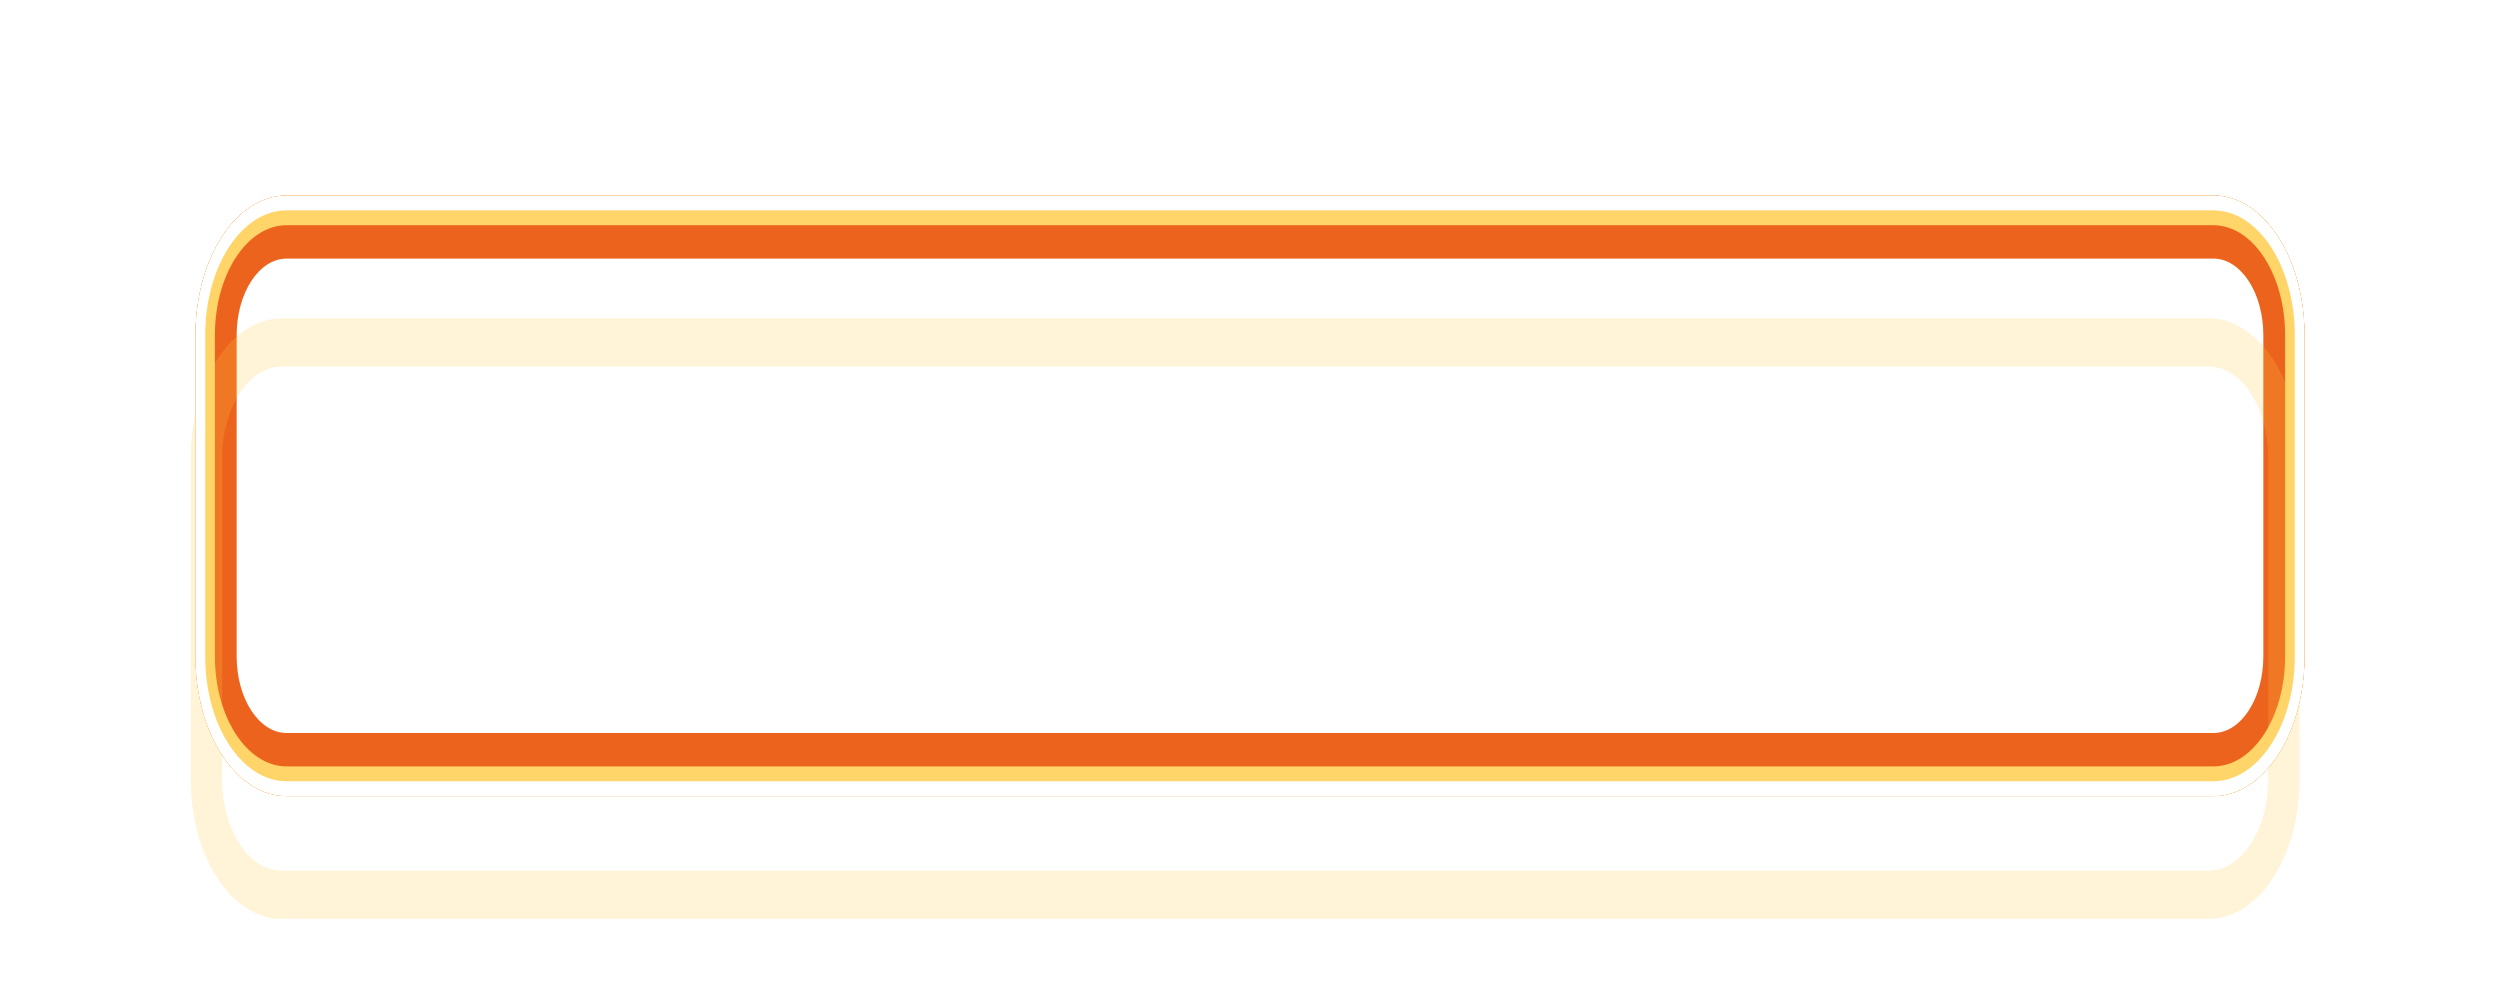 <?xml version="1.0" encoding="UTF-8"?> <svg xmlns="http://www.w3.org/2000/svg" width="179" height="71" viewBox="0 0 179 71" fill="none"><g style="mix-blend-mode:hard-light" filter="url(#filter0_f_22_221)"><path fill-rule="evenodd" clip-rule="evenodd" d="M158.477 17.453H20.523C18.164 17.453 16.252 20.384 16.252 24V47C16.252 50.616 18.164 53.547 20.523 53.547H158.477C160.836 53.547 162.748 50.616 162.748 47V24C162.748 20.384 160.836 17.453 158.477 17.453ZM20.523 14C16.92 14 14 18.477 14 24V47C14 52.523 16.92 57 20.523 57H158.477C162.08 57 165 52.523 165 47V24C165 18.477 162.08 14 158.477 14H20.523Z" fill="#EC631D"></path></g><g style="mix-blend-mode:hard-light" filter="url(#filter1_f_22_221)"><path fill-rule="evenodd" clip-rule="evenodd" d="M158.477 18.516H20.523C18.547 18.516 16.945 20.971 16.945 24V47C16.945 50.029 18.547 52.484 20.523 52.484H158.477C160.453 52.484 162.055 50.029 162.055 47V24C162.055 20.971 160.453 18.516 158.477 18.516ZM20.523 14C16.92 14 14 18.477 14 24V47C14 52.523 16.92 57 20.523 57H158.477C162.08 57 165 52.523 165 47V24C165 18.477 162.08 14 158.477 14H20.523Z" fill="#EC631D"></path></g><g style="mix-blend-mode:hard-light" filter="url(#filter2_ddi_22_221)"><path fill-rule="evenodd" clip-rule="evenodd" d="M158.477 17.453H20.523C18.164 17.453 16.252 20.384 16.252 24V47C16.252 50.616 18.164 53.547 20.523 53.547H158.477C160.836 53.547 162.748 50.616 162.748 47V24C162.748 20.384 160.836 17.453 158.477 17.453ZM20.523 14C16.92 14 14 18.477 14 24V47C14 52.523 16.92 57 20.523 57H158.477C162.08 57 165 52.523 165 47V24C165 18.477 162.08 14 158.477 14H20.523Z" fill="#FFC940" fill-opacity="0.2"></path></g><g filter="url(#filter3_f_22_221)"><path fill-rule="evenodd" clip-rule="evenodd" d="M158.477 16.125H20.523C17.686 16.125 15.386 19.651 15.386 24V47C15.386 51.349 17.686 54.875 20.523 54.875H158.477C161.314 54.875 163.614 51.349 163.614 47V24C163.614 19.651 161.314 16.125 158.477 16.125ZM20.523 14C16.92 14 14 18.477 14 24V47C14 52.523 16.92 57 20.523 57H158.477C162.08 57 165 52.523 165 47V24C165 18.477 162.08 14 158.477 14H20.523Z" fill="#FFD56A"></path></g><g filter="url(#filter4_f_22_221)"><path fill-rule="evenodd" clip-rule="evenodd" d="M158.477 15.062H20.523C17.303 15.062 14.693 19.064 14.693 24V47C14.693 51.936 17.303 55.938 20.523 55.938H158.477C161.697 55.938 164.307 51.936 164.307 47V24C164.307 19.064 161.697 15.062 158.477 15.062ZM20.523 14C16.92 14 14 18.477 14 24V47C14 52.523 16.92 57 20.523 57H158.477C162.08 57 165 52.523 165 47V24C165 18.477 162.08 14 158.477 14H20.523Z" fill="white"></path></g><defs><filter id="filter0_f_22_221" x="0.055" y="0.055" width="178.891" height="70.891" filterUnits="userSpaceOnUse" color-interpolation-filters="sRGB"><feFlood flood-opacity="0" result="BackgroundImageFix"></feFlood><feBlend mode="normal" in="SourceGraphic" in2="BackgroundImageFix" result="shape"></feBlend><feGaussianBlur stdDeviation="6.973" result="effect1_foregroundBlur_22_221"></feGaussianBlur></filter><filter id="filter1_f_22_221" x="9.352" y="9.352" width="160.297" height="52.297" filterUnits="userSpaceOnUse" color-interpolation-filters="sRGB"><feFlood flood-opacity="0" result="BackgroundImageFix"></feFlood><feBlend mode="normal" in="SourceGraphic" in2="BackgroundImageFix" result="shape"></feBlend><feGaussianBlur stdDeviation="2.324" result="effect1_foregroundBlur_22_221"></feGaussianBlur></filter><filter id="filter2_ddi_22_221" x="7.957" y="12.605" width="163.086" height="55.086" filterUnits="userSpaceOnUse" color-interpolation-filters="sRGB"><feFlood flood-opacity="0" result="BackgroundImageFix"></feFlood><feColorMatrix in="SourceAlpha" type="matrix" values="0 0 0 0 0 0 0 0 0 0 0 0 0 0 0 0 0 0 127 0" result="hardAlpha"></feColorMatrix><feOffset dy="3.453"></feOffset><feGaussianBlur stdDeviation="1.328"></feGaussianBlur><feColorMatrix type="matrix" values="0 0 0 0 0.224 0 0 0 0 0.15 0 0 0 0 0 0 0 0 0.7 0"></feColorMatrix><feBlend mode="multiply" in2="BackgroundImageFix" result="effect1_dropShadow_22_221"></feBlend><feColorMatrix in="SourceAlpha" type="matrix" values="0 0 0 0 0 0 0 0 0 0 0 0 0 0 0 0 0 0 127 0" result="hardAlpha"></feColorMatrix><feOffset dy="4.648"></feOffset><feGaussianBlur stdDeviation="3.021"></feGaussianBlur><feColorMatrix type="matrix" values="0 0 0 0 0.56 0 0 0 0 0.44 0 0 0 0 0 0 0 0 1 0"></feColorMatrix><feBlend mode="color-dodge" in2="effect1_dropShadow_22_221" result="effect2_dropShadow_22_221"></feBlend><feBlend mode="normal" in="SourceGraphic" in2="effect2_dropShadow_22_221" result="shape"></feBlend><feColorMatrix in="SourceAlpha" type="matrix" values="0 0 0 0 0 0 0 0 0 0 0 0 0 0 0 0 0 0 127 0" result="hardAlpha"></feColorMatrix><feOffset dx="-0.345" dy="0.691"></feOffset><feGaussianBlur stdDeviation="0.173"></feGaussianBlur><feComposite in2="hardAlpha" operator="arithmetic" k2="-1" k3="1"></feComposite><feColorMatrix type="matrix" values="0 0 0 0 1 0 0 0 0 1 0 0 0 0 1 0 0 0 0.5 0"></feColorMatrix><feBlend mode="normal" in2="shape" result="effect3_innerShadow_22_221"></feBlend></filter><filter id="filter3_f_22_221" x="13.469" y="13.469" width="152.062" height="44.062" filterUnits="userSpaceOnUse" color-interpolation-filters="sRGB"><feFlood flood-opacity="0" result="BackgroundImageFix"></feFlood><feBlend mode="normal" in="SourceGraphic" in2="BackgroundImageFix" result="shape"></feBlend><feGaussianBlur stdDeviation="0.266" result="effect1_foregroundBlur_22_221"></feGaussianBlur></filter><filter id="filter4_f_22_221" x="13.646" y="13.646" width="151.708" height="43.708" filterUnits="userSpaceOnUse" color-interpolation-filters="sRGB"><feFlood flood-opacity="0" result="BackgroundImageFix"></feFlood><feBlend mode="normal" in="SourceGraphic" in2="BackgroundImageFix" result="shape"></feBlend><feGaussianBlur stdDeviation="0.177" result="effect1_foregroundBlur_22_221"></feGaussianBlur></filter></defs></svg> 
